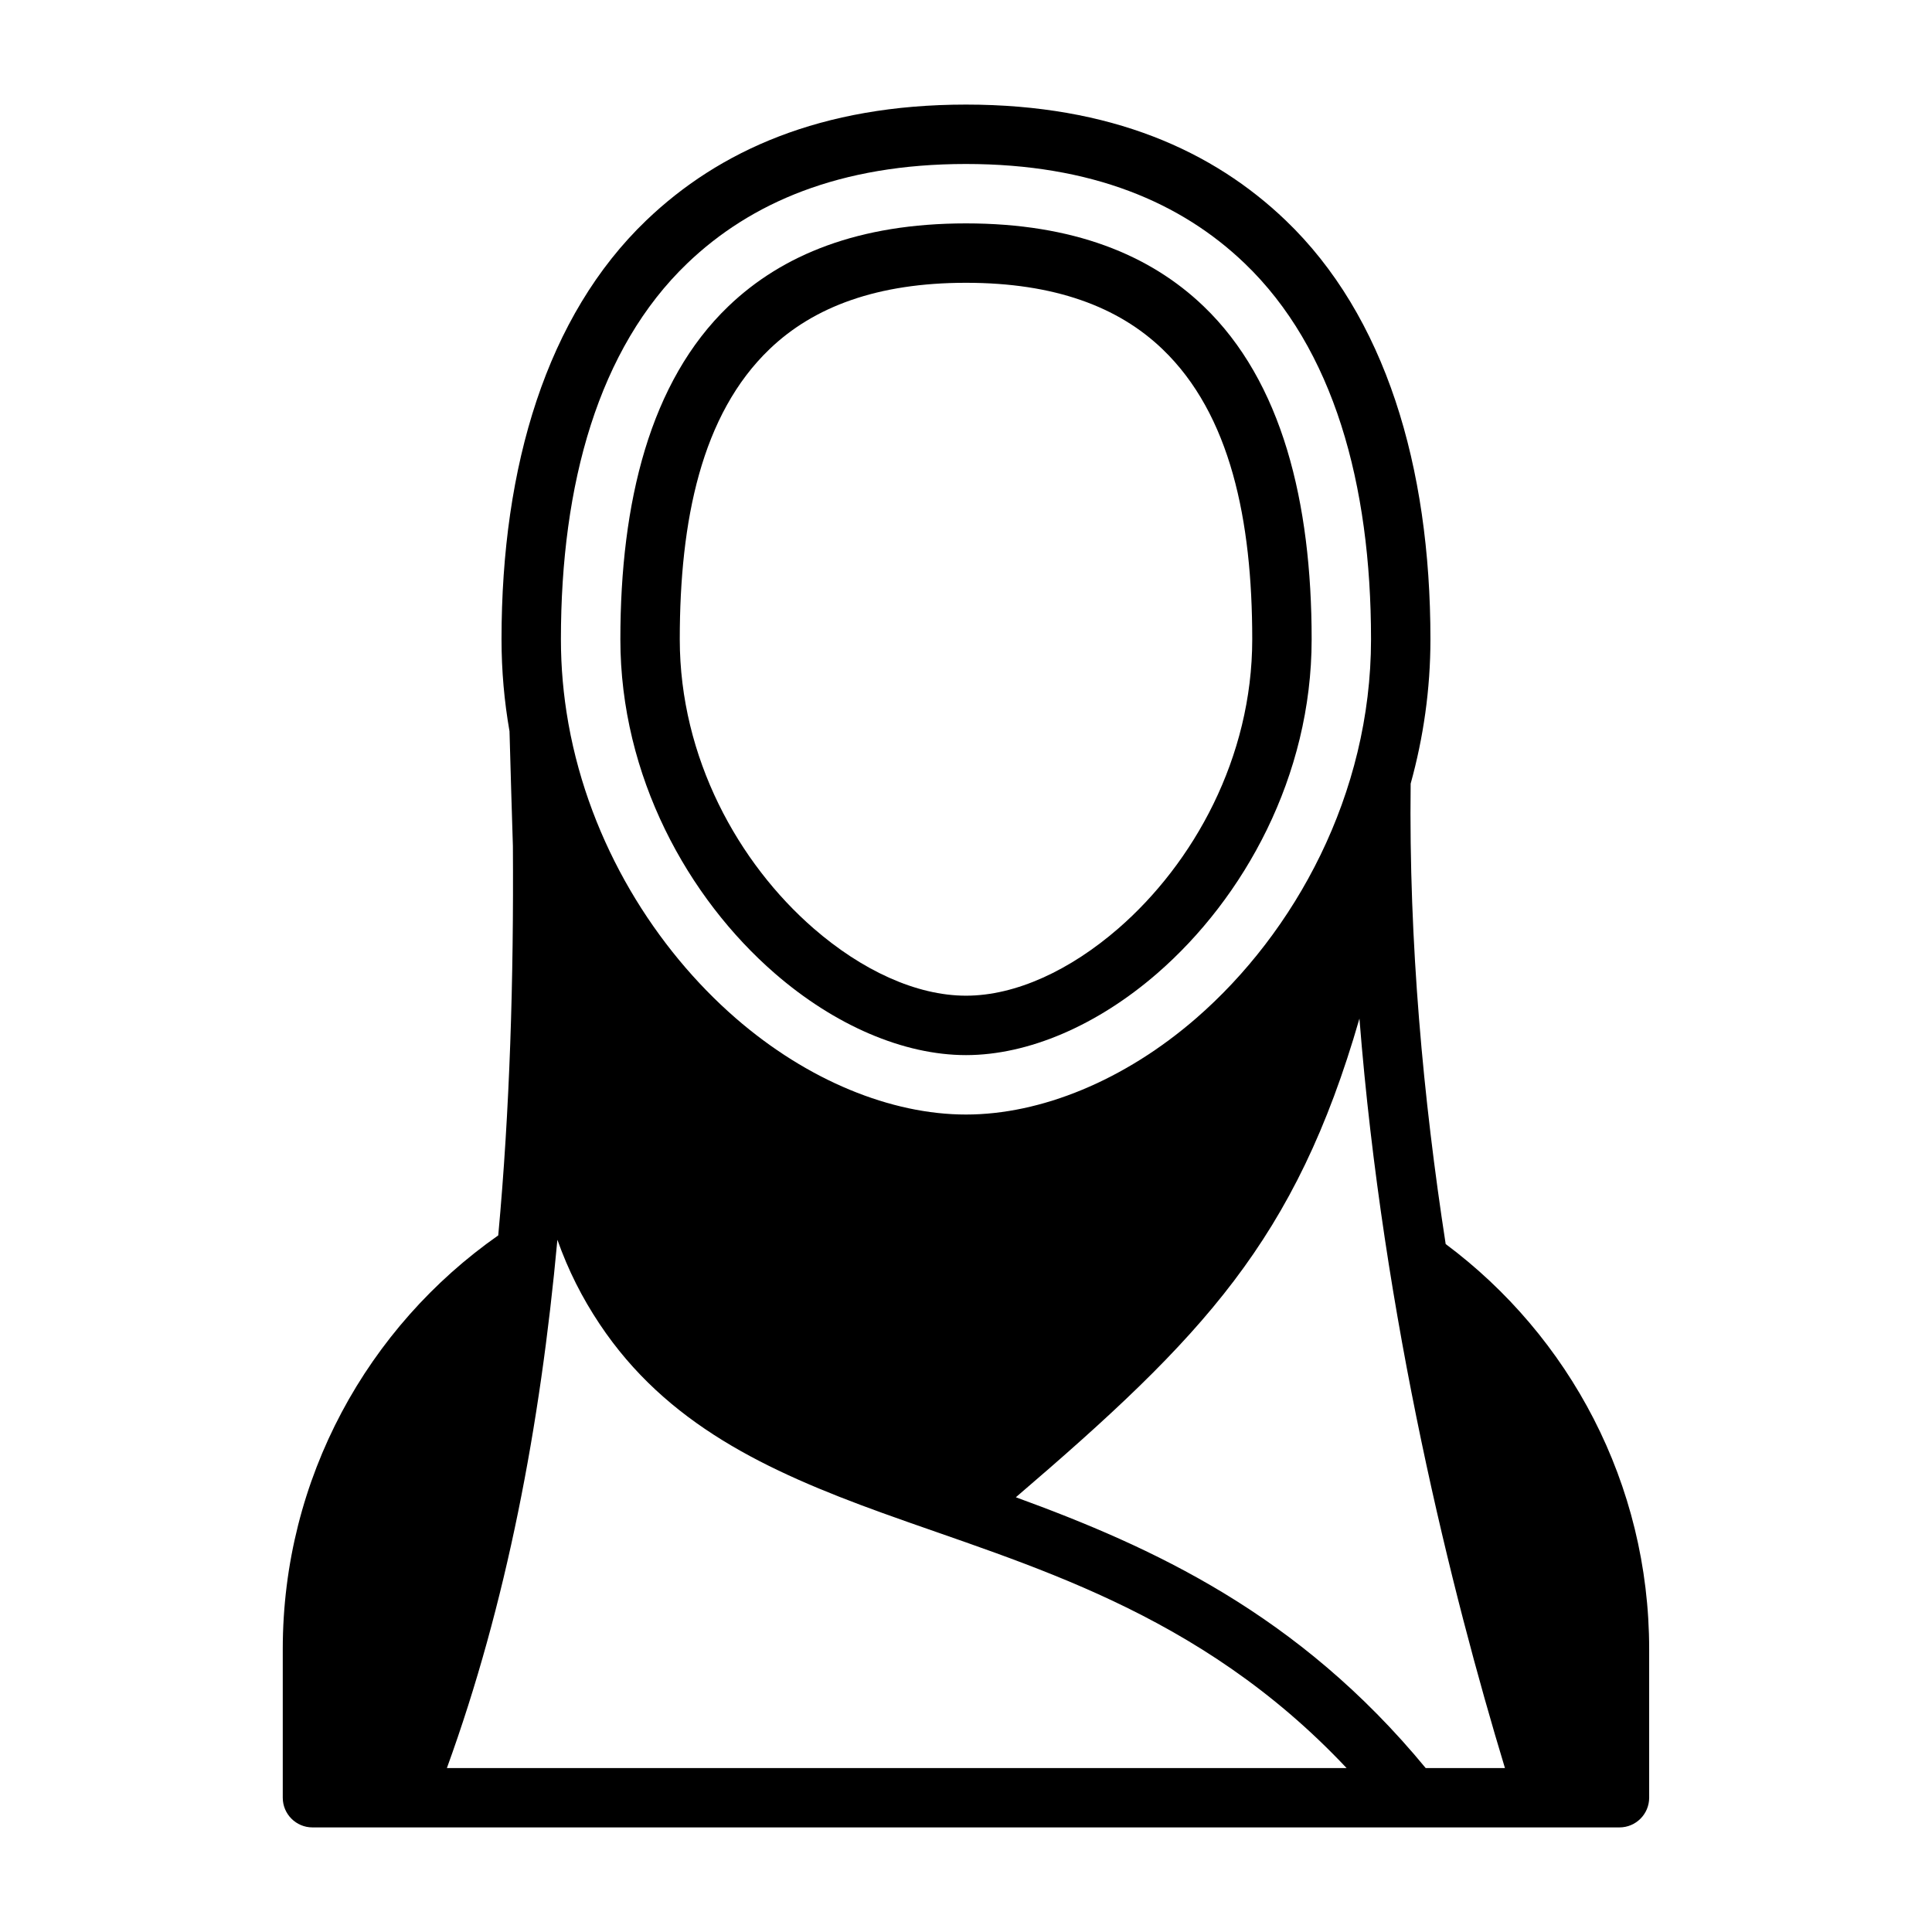<?xml version="1.0" encoding="UTF-8"?>
<!-- Uploaded to: ICON Repo, www.svgrepo.com, Generator: ICON Repo Mixer Tools -->
<svg fill="#000000" width="800px" height="800px" version="1.1" viewBox="144 144 512 512" xmlns="http://www.w3.org/2000/svg">
 <g fill-rule="evenodd">
  <path d="m400 203.2c-28.449 0-48.734 8.328-62.945 21.945-20.82 19.949-28.652 51.965-28.652 88.262 0 36.32 17.918 68.559 40.895 88.52 15.871 13.801 34.172 21.688 50.703 21.688s34.832-7.887 50.703-21.688c22.977-19.965 40.895-52.199 40.895-88.52 0-36.297-7.832-68.312-28.652-88.262-14.211-13.617-34.496-21.945-62.945-21.945zm0 15.742c23.449 0 40.344 6.344 52.051 17.57 18.066 17.301 23.805 45.414 23.805 76.895 0 31.457-15.578 59.348-35.48 76.641-12.707 11.035-27.145 17.82-40.375 17.82-13.234 0-27.672-6.785-40.375-17.82-19.902-17.293-35.48-45.184-35.48-76.641 0-31.48 5.738-59.59 23.805-76.895 11.707-11.227 28.598-17.57 52.051-17.57z"/>
  <path d="m527.12 473.69c-5.926-38.328-9.793-79.934-9.281-122.01 3.371-12.164 5.242-25.008 5.242-38.273 0-45.934-12.004-85.75-38.359-111-19.207-18.406-46.266-30.691-84.727-30.691s-65.52 12.289-84.727 30.691c-26.355 25.254-38.359 65.07-38.359 111 0 8.312 0.73 16.469 2.117 24.387 0.309 10.926 0.59 21.035 0.898 30.418 0.227 35.203-0.797 69.738-3.883 103.18-34.527 24.199-57.105 64.297-57.105 109.66v39.359c0 4.344 3.527 7.871 7.871 7.871h346.37c4.344 0 7.871-3.527 7.871-7.871v-39.359c0-43.957-21.199-82.973-53.93-107.37zm-26.262 138.86c-39.328-41.793-84.633-53.695-123.17-67.652-30.574-11.066-57.113-23.516-74.77-49.996-4.668-7.008-8.32-14.219-11.203-22.348-4.551 49.445-13.5 96.551-29.285 140zm3.41-198.62c-16.926 58.727-41.422 84.355-91.055 126.86 36.141 13.188 74.824 30.781 108.61 71.762h21.004c-13.965-46.043-32.281-118.89-38.559-198.62zm-209.61-78.059c5.731 31.859 23.098 59.52 44.305 77.949 19.043 16.547 41.203 25.543 61.031 25.543s41.988-8.996 61.031-25.543c26.055-22.641 46.312-59.223 46.312-100.41 0-41.117-9.918-77.035-33.504-99.637-16.711-16.012-40.383-26.316-73.84-26.316s-57.129 10.305-73.84 26.316c-23.586 22.602-33.504 58.52-33.504 99.637 0 7.504 0.668 14.855 1.93 21.996 0.031 0.148 0.062 0.309 0.078 0.465z"/>
 </g>
</svg>